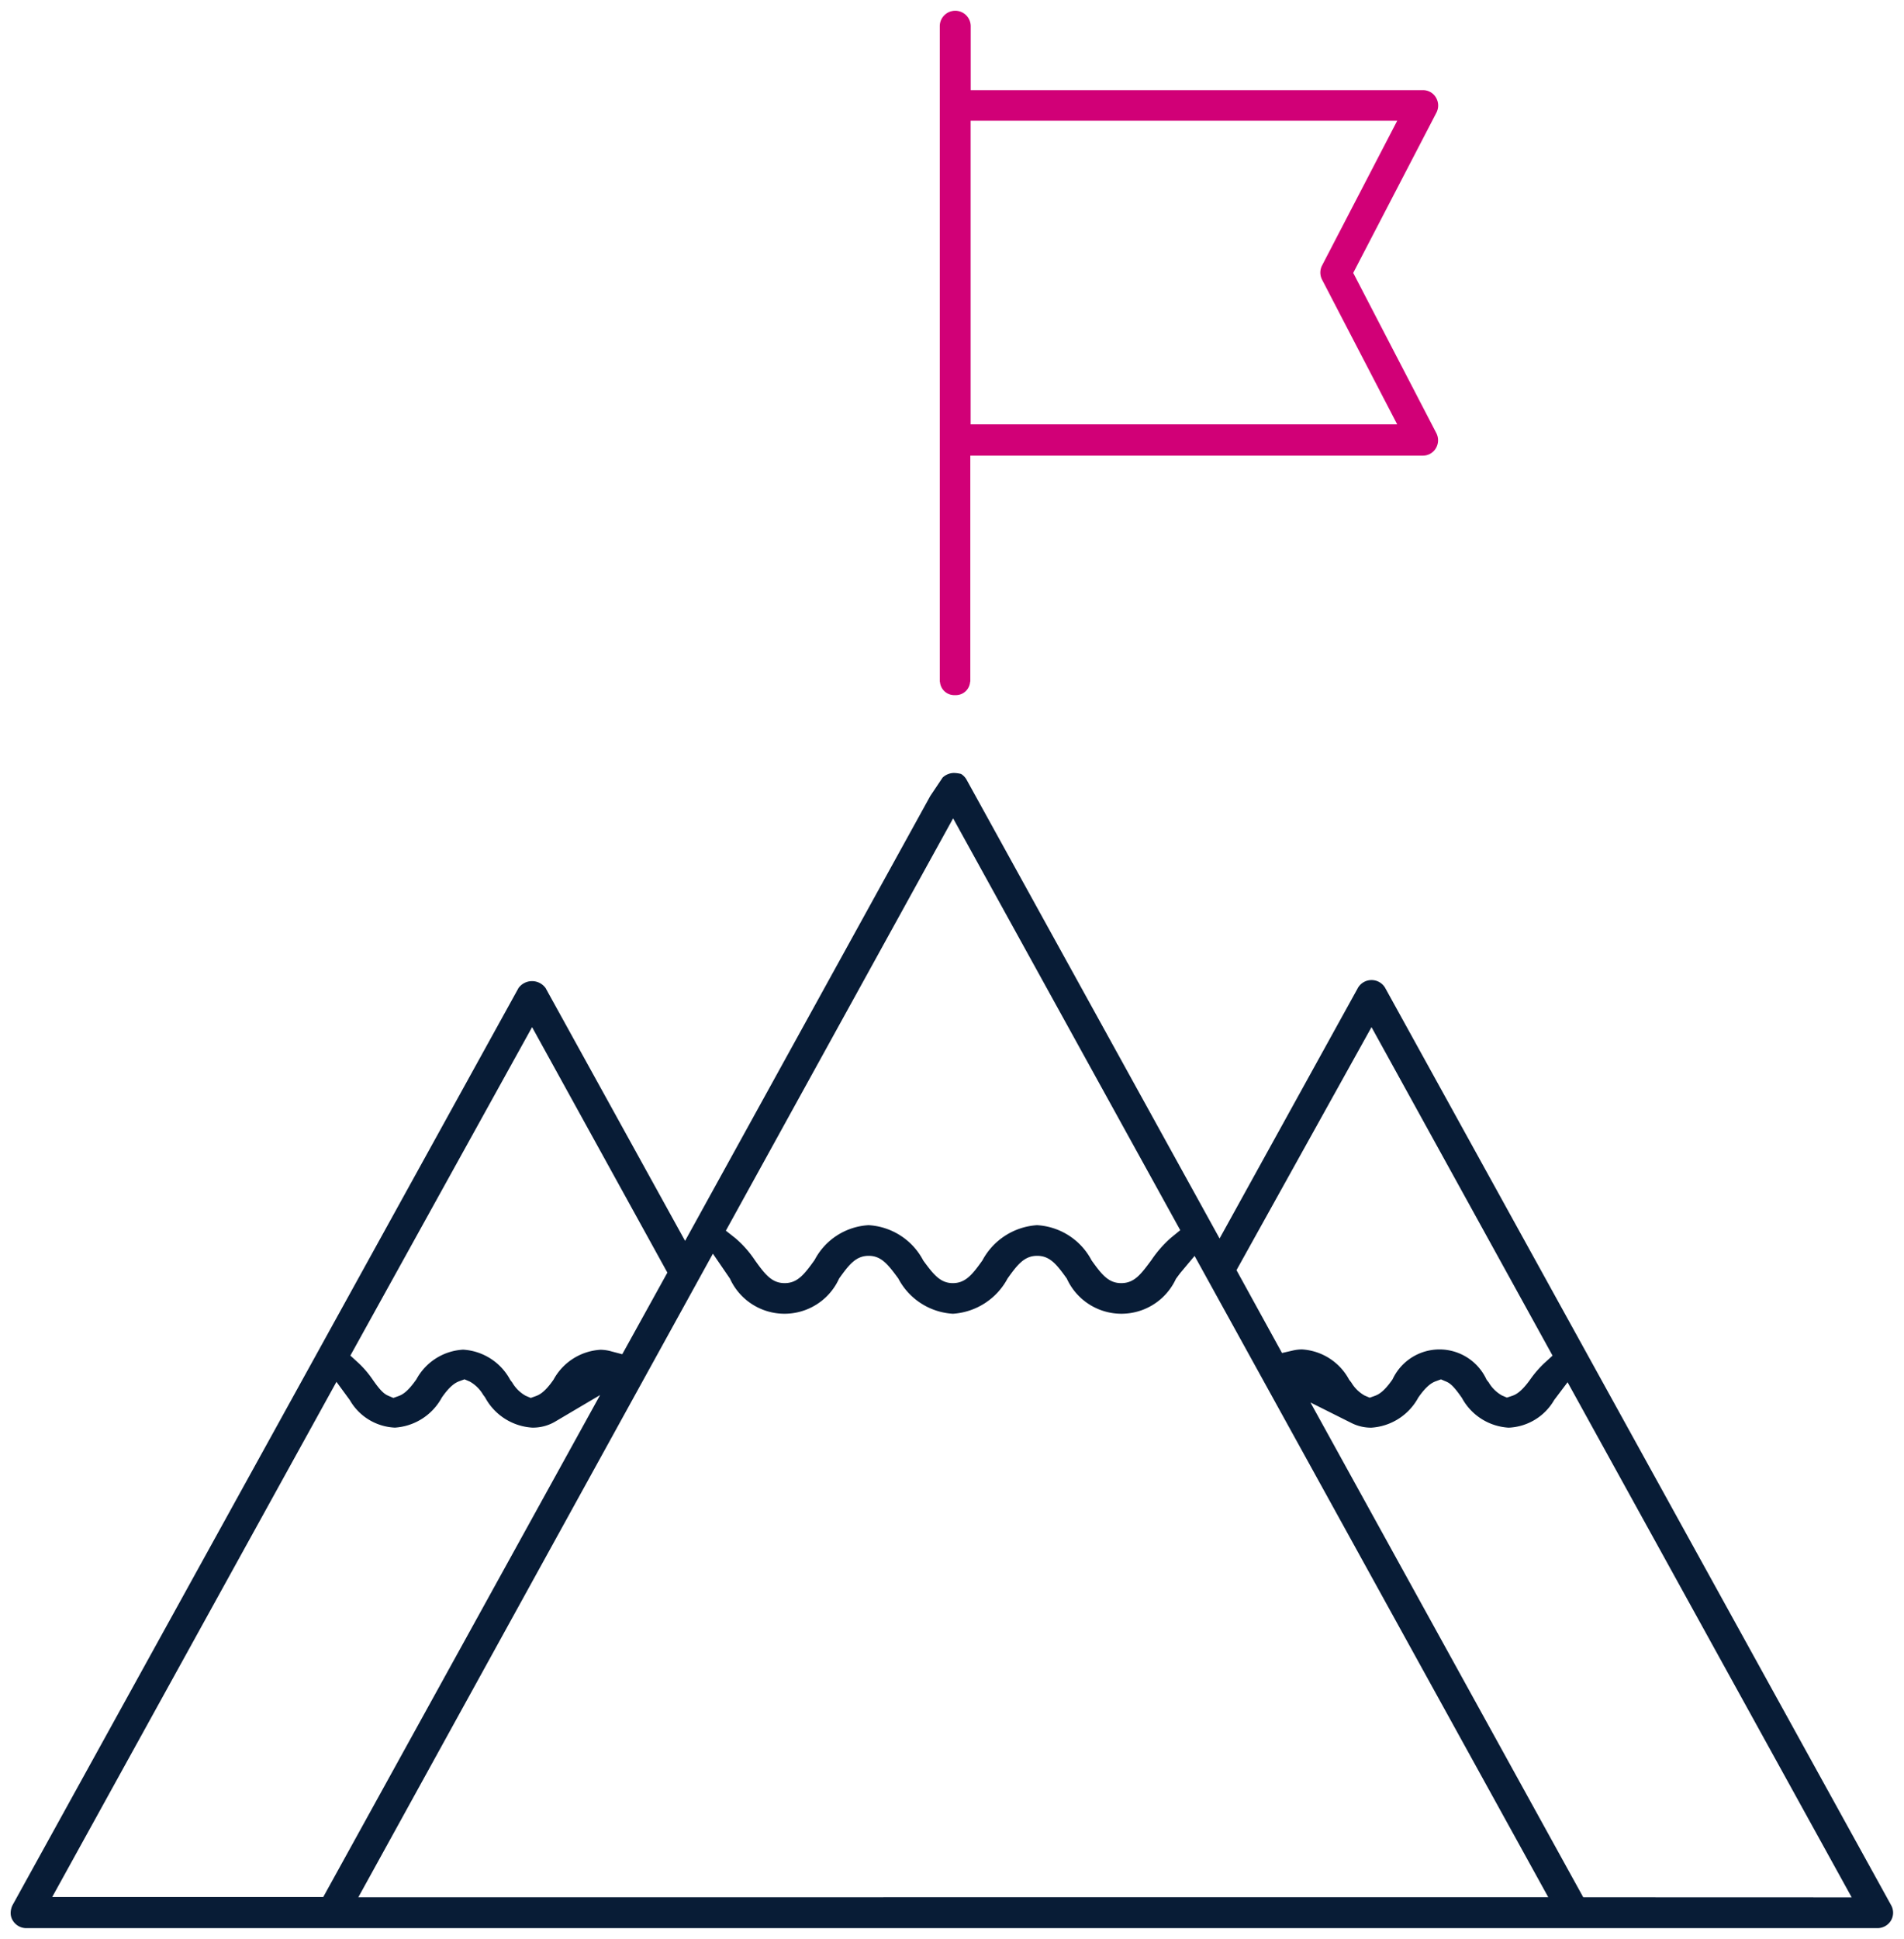 <?xml version="1.0" encoding="UTF-8"?> <svg xmlns="http://www.w3.org/2000/svg" width="89.395" height="91" viewBox="0 0 89.395 91"><g id="Group_12157" data-name="Group 12157" transform="translate(-412.5 -1997.525)"><path id="Path_24891" data-name="Path 24891" d="M303.336,172.6l-23.764-43.068a.741.741,0,0,0-1.269,0l-6.5,11.771-11.892-21.556a.753.753,0,0,0-.244-.246,1.531,1.531,0,0,0-.343-.047.8.8,0,0,0-.524.215l-.579.863-11.514,20.883-6.55-11.868a.786.786,0,0,0-1.27,0L215.126,172.6a.875.875,0,0,0-.084.373.667.667,0,0,0,.1.339.743.743,0,0,0,.626.359H302.7a.744.744,0,0,0,.626-.359A.72.72,0,0,0,303.336,172.6Zm-24.4-41.217,8.5,15.417-.393.359a5.1,5.1,0,0,0-.625.718c-.421.6-.69.75-.881.812l-.243.081-.235-.1a1.678,1.678,0,0,1-.621-.613l-.1-.127a2.431,2.431,0,0,0-4.414-.017c-.388.561-.644.707-.822.772l-.251.09-.245-.105a1.693,1.693,0,0,1-.621-.613l-.1-.127a2.693,2.693,0,0,0-2.213-1.421,1.924,1.924,0,0,0-.438.053l-.5.115-2.137-3.888Zm-19.644-9.8,10.664,19.33-.436.356a5.4,5.4,0,0,0-.914,1.041c-.494.667-.8,1.088-1.421,1.088-.6,0-.918-.405-1.391-1.067a3.094,3.094,0,0,0-2.563-1.653,3.139,3.139,0,0,0-2.566,1.657c-.469.658-.79,1.063-1.387,1.063s-.918-.423-1.387-1.06a3.1,3.1,0,0,0-2.568-1.66,3.055,3.055,0,0,0-2.534,1.633c-.487.682-.807,1.087-1.406,1.087s-.918-.405-1.392-1.067a5,5,0,0,0-.919-1.04l-.45-.355Zm-19.768,9.8,6.352,11.521-2.118,3.831-.51-.134a1.958,1.958,0,0,0-.515-.076,2.692,2.692,0,0,0-2.2,1.4c-.385.558-.643.706-.821.77l-.251.091-.245-.105a1.681,1.681,0,0,1-.625-.62l-.093-.122a2.693,2.693,0,0,0-2.212-1.419,2.664,2.664,0,0,0-2.191,1.388c-.4.575-.654.723-.833.787l-.251.091-.245-.105c-.186-.081-.366-.232-.738-.771a4.717,4.717,0,0,0-.643-.753l-.393-.359ZM216.993,172.21l13.346-24.179.625.853a2.569,2.569,0,0,0,2.12,1.295,2.7,2.7,0,0,0,2.2-1.408c.383-.554.638-.7.816-.767l.251-.092.246.105a1.668,1.668,0,0,1,.629.621l.091.122a2.7,2.7,0,0,0,2.213,1.419,2.054,2.054,0,0,0,1.059-.271l2.129-1.258-13,23.561Zm14.372.013,16.648-30.208.8,1.169a2.815,2.815,0,0,0,5.128-.005c.47-.658.79-1.063,1.388-1.063s.916.421,1.387,1.06a3.1,3.1,0,0,0,2.567,1.659,3.139,3.139,0,0,0,2.566-1.656c.47-.658.79-1.063,1.389-1.063s.918.405,1.391,1.067a2.818,2.818,0,0,0,5.124.014l.082-.111c.056-.076.105-.143.161-.21l.633-.756,16.606,30.1Zm57.513,0L276.07,149l1.943.972a2.037,2.037,0,0,0,.917.209,2.7,2.7,0,0,0,2.2-1.408c.384-.554.638-.7.816-.767l.251-.092.246.105c.189.08.363.226.739.769a2.669,2.669,0,0,0,2.194,1.393,2.591,2.591,0,0,0,2.138-1.3l.628-.832,13.339,24.178Z" transform="translate(197.958 1914.349)" fill="#081c36" stroke="rgba(0,0,0,0)" stroke-miterlimit="10" stroke-width="1"></path><path id="Path_24892" data-name="Path 24892" d="M259.286,117.8h.083a.674.674,0,0,0,.669-.634h.009V106.559h21.244a.709.709,0,0,0,.613-.345.734.734,0,0,0,.02-.717l-3.9-7.515,3.906-7.519a.729.729,0,0,0-.023-.714.7.7,0,0,0-.612-.344h-21.23v-3a.726.726,0,1,0-1.453,0v30.766h.009A.675.675,0,0,0,259.286,117.8Zm.775-26.959H280.09l-3.528,6.792a.725.725,0,0,0,0,.668l3.527,6.79H260.061Z" transform="translate(198.011 1912.351)" fill="#d10077" stroke="rgba(0,0,0,0)" stroke-miterlimit="10" stroke-width="1"></path></g></svg> 